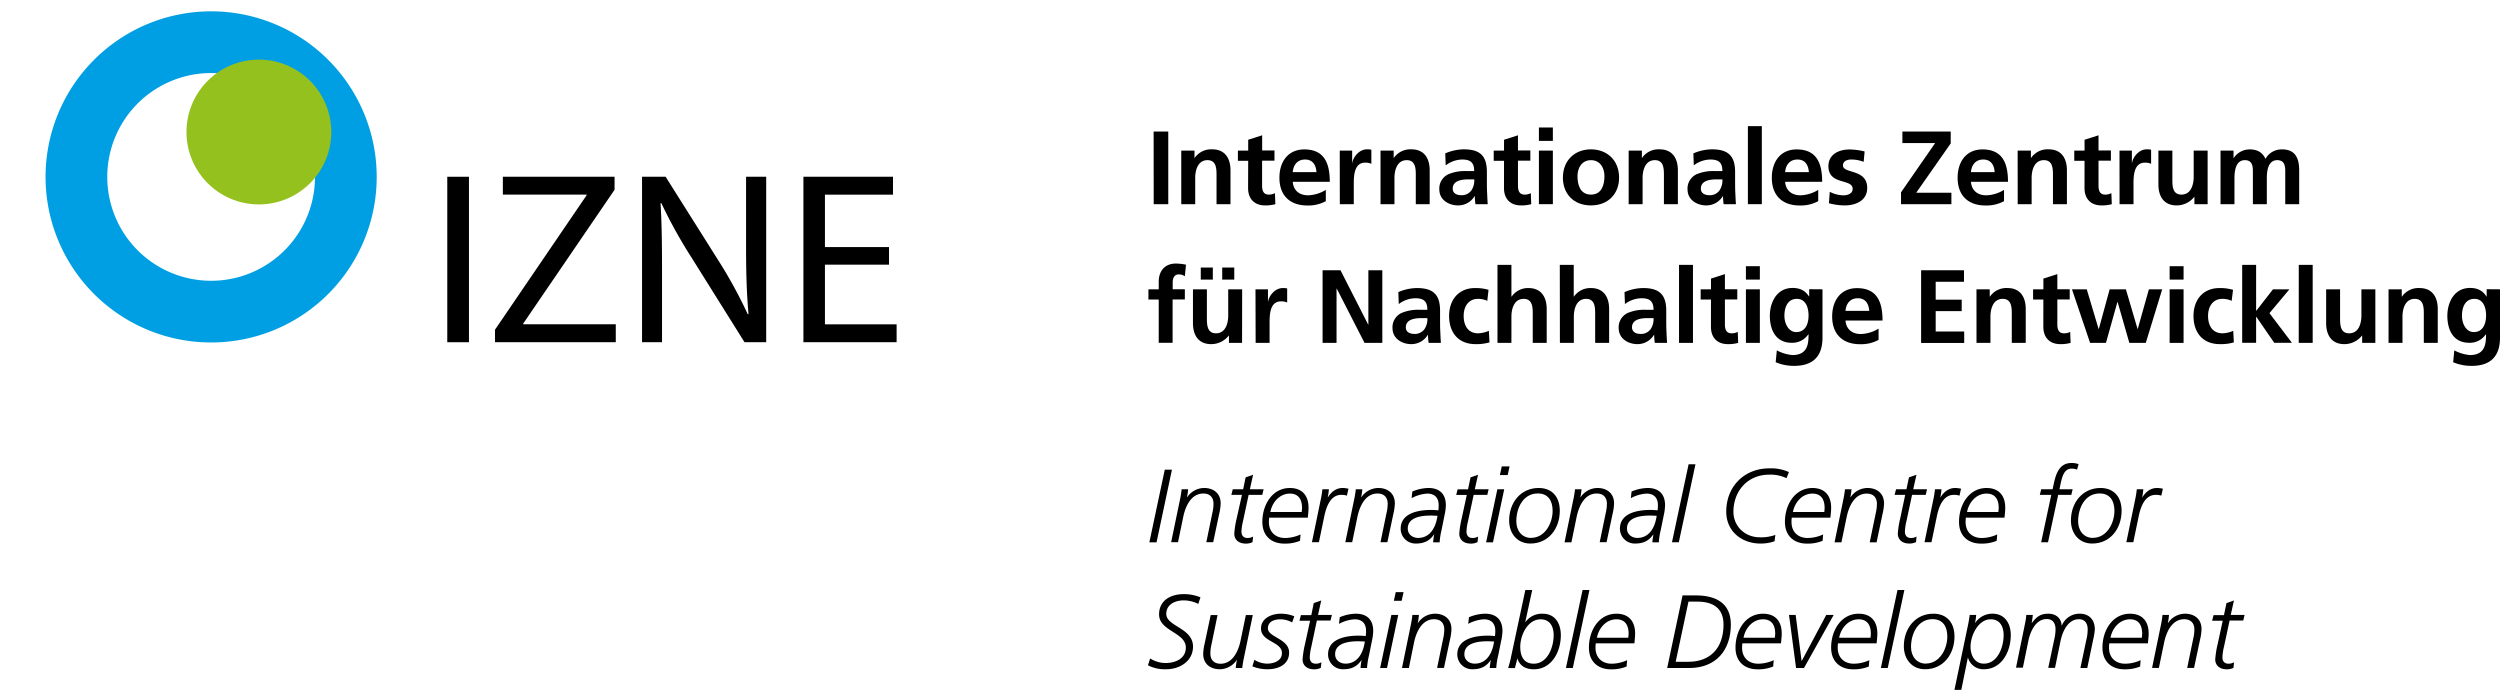 <svg xmlns="http://www.w3.org/2000/svg" viewBox="0 0 1153.42 318.28"><defs><style>.cls-1{fill:#009fe3;}.cls-2{fill:#95c11f;}.cls-3{fill:none;}</style></defs><g id="Ebene_2" data-name="Ebene 2"><g id="IZNE_Logo_Vorlage"><path d="M216.36,81.55v76.34h-10V81.55Z"/><path d="M228.37,152.12l42.25-62v-.34H232V81.55h51.54v6l-42.14,61.73v.34H284.1v8.26H228.37Z"/><path d="M296.22,157.89V81.55h10.87l24.35,38.63A213.6,213.6,0,0,1,345,145l.34-.11c-.9-10.2-1.13-19.48-1.13-31.38V81.55h9.29v76.34h-10l-24.24-38.73a223.35,223.35,0,0,1-14.16-25.49l-.34.12c.57,9.62.68,18.8.68,31.48v32.62Z"/><path d="M410.16,122.1H380.6v27.53h33.07v8.26h-43V81.55H412v8.27H380.6V114h29.56Z"/><path class="cls-1" d="M173.8,81.62A76.39,76.39,0,1,1,97.41,5.23,76.39,76.39,0,0,1,173.8,81.62M97.41,33.7a47.92,47.92,0,1,0,47.92,47.92A47.92,47.92,0,0,0,97.41,33.7"/><path class="cls-2" d="M152.84,60.91a33.4,33.4,0,1,1-33.4-33.4,33.4,33.4,0,0,1,33.4,33.4"/><rect class="cls-3" width="436.54" height="174.57"/><path d="M532.25,60.69H539V94.2h-6.72Z"/><path d="M545,69.48h6.1v3.36h.09a9.24,9.24,0,0,1,8.12-3.94c5.85,0,8.4,4.13,8.4,9.7V94.2h-6.44V81c0-3,0-7.11-4.17-7.11-4.66,0-5.67,5-5.67,8.21V94.2H545Z"/><path d="M575.88,74.18h-4.75v-4.7h4.75v-5l6.44-2.06v7H588v4.7h-5.71V85.7c0,2.11.57,4.08,3,4.08a5.77,5.77,0,0,0,2.93-.67l.19,5.09a17.06,17.06,0,0,1-4.75.57c-5,0-7.83-3.12-7.83-8Z"/><path d="M611.69,92.81a17,17,0,0,1-8.49,2c-8.16,0-12.92-4.7-12.92-12.81,0-7.16,3.8-13.06,11.48-13.06,9.17,0,11.76,6.29,11.76,14.93H596.43c.29,4,3.07,6.24,7.05,6.24a16.63,16.63,0,0,0,8.21-2.5Zm-4.32-13.4c-.19-3.12-1.63-5.81-5.23-5.81s-5.42,2.5-5.71,5.81Z"/><path d="M618.12,69.48h5.72v5.61h.09c.29-2.3,2.93-6.19,6.77-6.19a7.11,7.11,0,0,1,2,.19v6.48a6.66,6.66,0,0,0-2.88-.53c-5.23,0-5.23,6.53-5.23,10.09V94.2h-6.44Z"/><path d="M636.93,69.48H643v3.36h.09a9.24,9.24,0,0,1,8.12-3.94c5.85,0,8.4,4.13,8.4,9.7V94.2H653.2V81c0-3,0-7.11-4.17-7.11-4.66,0-5.67,5-5.67,8.21V94.2h-6.43Z"/><path d="M666.79,70.77a22.11,22.11,0,0,1,8.59-1.87C682.92,68.9,686,72,686,79.32v3.17c0,2.49,0,4.36.09,6.19s.15,3.6.29,5.52h-5.66a30.68,30.68,0,0,1-.29-3.7h-.1a8.82,8.82,0,0,1-7.63,4.27c-4.37,0-8.64-2.64-8.64-7.34a7.26,7.26,0,0,1,4.22-7.06,19.61,19.61,0,0,1,8.31-1.44h3.55c0-4-1.78-5.33-5.57-5.33A12.93,12.93,0,0,0,667,76.29Zm7.53,19.3a5.46,5.46,0,0,0,4.52-2.21,8.23,8.23,0,0,0,1.34-5.09h-2.79c-2.87,0-7.15.48-7.15,4.28C670.24,89.16,672,90.07,674.32,90.07Z"/><path d="M693.91,74.18h-4.76v-4.7h4.76v-5l6.43-2.06v7h5.71v4.7h-5.71V85.7c0,2.11.57,4.08,3,4.08a5.75,5.75,0,0,0,2.93-.67l.19,5.09a17.06,17.06,0,0,1-4.75.57c-5,0-7.82-3.12-7.82-8Z"/><path d="M710,58.82h6.44V65H710Zm0,10.66h6.44V94.2H710Z"/><path d="M734,68.9c7.34,0,13,4.94,13,13.11,0,7.1-4.76,12.76-13,12.76S721.07,89.11,721.07,82C721.07,73.84,726.69,68.9,734,68.9Zm0,20.88c4.94,0,6.24-4.41,6.24-8.54,0-3.8-2-7.35-6.24-7.35s-6.2,3.65-6.2,7.35C727.79,85.32,729.09,89.78,734,89.78Z"/><path d="M751.41,69.48h6.1v3.36h.09a9.22,9.22,0,0,1,8.11-3.94c5.86,0,8.41,4.13,8.41,9.7V94.2h-6.44V81c0-3,0-7.11-4.17-7.11-4.66,0-5.67,5-5.67,8.21V94.2h-6.43Z"/><path d="M781.27,70.77a22.11,22.11,0,0,1,8.59-1.87c7.53,0,10.66,3.12,10.66,10.42v3.17c0,2.49,0,4.36.09,6.19s.15,3.6.29,5.52h-5.67a28.47,28.47,0,0,1-.28-3.7h-.1a8.82,8.82,0,0,1-7.63,4.27c-4.37,0-8.64-2.64-8.64-7.34a7.26,7.26,0,0,1,4.22-7.06,19.61,19.61,0,0,1,8.31-1.44h3.55c0-4-1.78-5.33-5.57-5.33a12.93,12.93,0,0,0-7.63,2.69Zm7.53,19.3a5.43,5.43,0,0,0,4.51-2.21,8.17,8.17,0,0,0,1.35-5.09h-2.79c-2.88,0-7.15.48-7.15,4.28C784.72,89.16,786.5,90.07,788.8,90.07Z"/><path d="M806.42,58.2h6.43v36h-6.43Z"/><path d="M838.87,92.81a17,17,0,0,1-8.5,2c-8.16,0-12.91-4.7-12.91-12.81,0-7.16,3.79-13.06,11.47-13.06,9.17,0,11.76,6.29,11.76,14.93H823.6c.29,4,3.07,6.24,7.06,6.24a16.63,16.63,0,0,0,8.21-2.5Zm-4.32-13.4c-.2-3.12-1.64-5.81-5.24-5.81s-5.42,2.5-5.71,5.81Z"/><path d="M859.84,74.66a15.83,15.83,0,0,0-5.76-1.06c-1.73,0-3.79.63-3.79,2.74,0,3.94,11.18,1.44,11.18,10.37,0,5.76-5.13,8.06-10.37,8.06a29,29,0,0,1-7.29-1l.38-5.28a14.12,14.12,0,0,0,6.34,1.63c1.63,0,4.22-.62,4.22-3,0-4.85-11.18-1.54-11.18-10.47,0-5.33,4.66-7.68,9.7-7.68a29.64,29.64,0,0,1,7,.91Z"/><path d="M877.07,88.73,892.82,66H877.7V60.69H900v5.47L884.08,88.92h16.23V94.2H877.07Z"/><path d="M924.59,92.81a17,17,0,0,1-8.49,2c-8.16,0-12.92-4.7-12.92-12.81,0-7.16,3.8-13.06,11.48-13.06,9.17,0,11.76,6.29,11.76,14.93H909.33c.29,4,3.07,6.24,7.06,6.24a16.59,16.59,0,0,0,8.2-2.5Zm-4.32-13.4c-.19-3.12-1.63-5.81-5.23-5.81s-5.42,2.5-5.71,5.81Z"/><path d="M930.88,69.48H937v3.36h.09a9.22,9.22,0,0,1,8.12-3.94c5.85,0,8.4,4.13,8.4,9.7V94.2h-6.44V81c0-3,0-7.11-4.17-7.11-4.66,0-5.67,5-5.67,8.21V94.2h-6.43Z"/><path d="M961.74,74.18H957v-4.7h4.75v-5l6.44-2.06v7h5.71v4.7h-5.71V85.7c0,2.11.57,4.08,3,4.08a5.77,5.77,0,0,0,2.93-.67l.19,5.09a17.06,17.06,0,0,1-4.75.57c-5,0-7.83-3.12-7.83-8Z"/><path d="M977.87,69.48h5.71v5.61h.1c.29-2.3,2.93-6.19,6.77-6.19a7.15,7.15,0,0,1,2,.19v6.48a6.66,6.66,0,0,0-2.88-.53c-5.24,0-5.24,6.53-5.24,10.09V94.2h-6.43Z"/><path d="M1018.53,94.2h-6.1V90.84h-.09a10.32,10.32,0,0,1-8.12,3.93c-5.85,0-8.4-4.12-8.4-9.69V69.48h6.44v13.2c0,3,0,7.1,4.17,7.1,4.66,0,5.67-5,5.67-8.21V69.48h6.43Z"/><path d="M1024.48,69.48h6v3.45h.09a8.73,8.73,0,0,1,7.35-4c3.46,0,5.9,1.3,7.3,4.37a8.45,8.45,0,0,1,7.72-4.37c6.1,0,7.83,4.18,7.83,9.7V94.2h-6.43V79.46c0-2.3,0-5.57-3.7-5.57-4.27,0-4.8,5.09-4.8,8.31v12h-6.43V79.46c0-2.3,0-5.57-3.7-5.57-4.27,0-4.8,5.09-4.8,8.31v12h-6.43Z"/><path d="M534.6,138.18h-4.75v-4.7h4.75V130c0-4.94,2.79-8.4,7.88-8.4a22.54,22.54,0,0,1,4.7.53l-.53,5.33a4.93,4.93,0,0,0-2.78-.87c-2.16,0-2.83,1.87-2.83,3.79v3.08h5.61v4.7H541v20H534.6Z"/><path d="M573.05,158.2H567v-3.36h-.1a10.3,10.3,0,0,1-8.11,3.93c-5.86,0-8.4-4.12-8.4-9.69v-15.6h6.43v13.2c0,3,.05,7.1,4.18,7.1,4.65,0,5.66-5,5.66-8.21V133.48h6.43ZM554,129v-5.57h5.56V129Zm15.45-5.57V129h-5.56v-5.57Z"/><path d="M579.24,133.48H585v5.61h.09c.29-2.3,2.93-6.19,6.77-6.19a7.11,7.11,0,0,1,2,.19v6.48a6.66,6.66,0,0,0-2.88-.53c-5.23,0-5.23,6.53-5.23,10.09v9.07h-6.44Z"/><path d="M610.2,124.69h8.26l12.77,25.06h.09V124.69h6.44V158.2h-8.21l-12.82-25.06h-.09V158.2H610.2Z"/><path d="M645.15,134.77a22.11,22.11,0,0,1,8.59-1.87c7.54,0,10.66,3.12,10.66,10.42v3.17c0,2.49,0,4.36.09,6.19s.15,3.6.29,5.52h-5.66a30.68,30.68,0,0,1-.29-3.7h-.1a8.82,8.82,0,0,1-7.63,4.27c-4.37,0-8.64-2.64-8.64-7.34a7.26,7.26,0,0,1,4.22-7.06,19.61,19.61,0,0,1,8.31-1.44h3.55c0-4-1.78-5.33-5.57-5.33a12.93,12.93,0,0,0-7.63,2.69Zm7.53,19.3a5.46,5.46,0,0,0,4.52-2.21,8.23,8.23,0,0,0,1.34-5.09h-2.78c-2.88,0-7.16.48-7.16,4.28C648.6,153.16,650.38,154.07,652.68,154.07Z"/><path d="M686.19,138.8a9.82,9.82,0,0,0-4.37-.91c-4,0-6.53,3.17-6.53,7.83s2.16,8.06,6.67,8.06a13.67,13.67,0,0,0,4.95-1.15l.29,5.33a21.26,21.26,0,0,1-6.44.81c-8.11,0-12.19-5.52-12.19-13.05,0-7.16,4.22-12.82,11.95-12.82a20.79,20.79,0,0,1,6.24.82Z"/><path d="M690.89,122.2h6.43v14.64h.1a9.19,9.19,0,0,1,7.77-3.94c5.86,0,8.41,4.13,8.41,9.7v15.6h-6.44V145c0-3,0-7.11-4.17-7.11-4.66,0-5.67,5-5.67,8.21v12.1h-6.43Z"/><path d="M719.64,122.2h6.43v14.64h.1A9.21,9.21,0,0,1,734,132.9c5.85,0,8.4,4.13,8.4,9.7v15.6h-6.44V145c0-3,0-7.11-4.17-7.11-4.66,0-5.67,5-5.67,8.21v12.1h-6.43Z"/><path d="M749.5,134.77a22.11,22.11,0,0,1,8.59-1.87c7.54,0,10.66,3.12,10.66,10.42v3.17c0,2.49,0,4.36.09,6.19s.15,3.6.29,5.52h-5.66a30.68,30.68,0,0,1-.29-3.7h-.1a8.82,8.82,0,0,1-7.63,4.27c-4.37,0-8.64-2.64-8.64-7.34a7.26,7.26,0,0,1,4.22-7.06,19.61,19.61,0,0,1,8.31-1.44h3.55c0-4-1.78-5.33-5.57-5.33a13,13,0,0,0-7.63,2.69Zm7.53,19.3a5.46,5.46,0,0,0,4.52-2.21,8.23,8.23,0,0,0,1.34-5.09h-2.78c-2.88,0-7.16.48-7.16,4.28C753,153.16,754.73,154.07,757,154.07Z"/><path d="M774.65,122.2h6.43v36h-6.43Z"/><path d="M789.39,138.18h-4.76v-4.7h4.76v-4.95l6.43-2.06v7h5.71v4.7h-5.71V149.7c0,2.11.57,4.08,3,4.08a5.77,5.77,0,0,0,2.93-.67l.19,5.09a17.06,17.06,0,0,1-4.75.57c-5,0-7.82-3.12-7.82-8Z"/><path d="M805.51,122.82h6.43V129h-6.43Zm0,10.66h6.43V158.2h-6.43Z"/><path d="M840.84,133.48V155.8c0,6.72-2.69,13-13.05,13a21.66,21.66,0,0,1-8.55-1.68l.53-5.47a18.47,18.47,0,0,0,7.2,2.16c7.1,0,7.44-5.33,7.44-9.6h-.1a8.84,8.84,0,0,1-7.68,3.94c-7.29,0-10.08-5.86-10.08-12.48,0-6,3.08-12.82,10.47-12.82,3.26,0,5.81,1.1,7.58,3.94h.1v-3.36Zm-6.43,12.09c0-4.22-1.63-7.68-5.38-7.68-4.36,0-5.76,4-5.76,7.83,0,3.36,1.78,7.49,5.48,7.49C832.78,153.21,834.41,149.7,834.41,145.57Z"/><path d="M866.71,156.81a17,17,0,0,1-8.49,2c-8.16,0-12.92-4.7-12.92-12.81,0-7.16,3.8-13.06,11.48-13.06,9.17,0,11.76,6.29,11.76,14.93H851.45c.29,4,3.07,6.24,7.06,6.24a16.59,16.59,0,0,0,8.2-2.5Zm-4.32-13.4c-.19-3.12-1.63-5.81-5.23-5.81s-5.42,2.5-5.71,5.81Z"/><path d="M886.34,124.69h19.78V130H893.06v8.26h12v5.28h-12v9.41h13.16v5.28H886.34Z"/><path d="M911.88,133.48H918v3.36h.09a9.22,9.22,0,0,1,8.12-3.94c5.85,0,8.4,4.13,8.4,9.7v15.6h-6.44V145c0-3,0-7.11-4.17-7.11-4.66,0-5.67,5-5.67,8.21v12.1h-6.43Z"/><path d="M942.74,138.18H938v-4.7h4.75v-4.95l6.44-2.06v7h5.71v4.7h-5.71V149.7c0,2.11.57,4.08,3,4.08a5.77,5.77,0,0,0,2.93-.67l.19,5.09a17.06,17.06,0,0,1-4.75.57c-5,0-7.83-3.12-7.83-8Z"/><path d="M955.94,133.48h6.82l5.47,18.29h.1l5-18.29h7.49l5.38,18.29h.09l5.14-18.29h6.14L990,158.2h-7.59L977,139.33h-.1l-5.28,18.87H964.3Z"/><path d="M1001,122.82h6.43V129H1001Zm0,10.66h6.43V158.2H1001Z"/><path d="M1029.62,138.8a9.8,9.8,0,0,0-4.36-.91c-4,0-6.53,3.17-6.53,7.83s2.16,8.06,6.67,8.06a13.61,13.61,0,0,0,4.94-1.15l.29,5.33a21.15,21.15,0,0,1-6.43.81c-8.11,0-12.19-5.52-12.19-13.05,0-7.16,4.22-12.82,12-12.82a20.88,20.88,0,0,1,6.24.82Z"/><path d="M1034.47,122.2h6.43v21.16h.1l7.68-9.88h7.58l-9.21,11,10.37,13.68h-8.16l-8.26-12h-.1v12h-6.43Z"/><path d="M1060.58,122.2H1067v36h-6.44Z"/><path d="M1095.91,158.2h-6.09v-3.36h-.1a10.3,10.3,0,0,1-8.11,3.93c-5.86,0-8.4-4.12-8.4-9.69v-15.6h6.43v13.2c0,3,0,7.1,4.17,7.1,4.66,0,5.67-5,5.67-8.21V133.48h6.43Z"/><path d="M1102,133.48h6.1v3.36h.09a9.22,9.22,0,0,1,8.11-3.94c5.86,0,8.4,4.13,8.4,9.7v15.6h-6.43V145c0-3,0-7.11-4.17-7.11-4.66,0-5.67,5-5.67,8.21v12.1H1102Z"/><path d="M1153.42,133.48V155.8c0,6.72-2.69,13-13.06,13a21.69,21.69,0,0,1-8.55-1.68l.53-5.47a18.52,18.52,0,0,0,7.2,2.16c7.11,0,7.44-5.33,7.44-9.6h-.09a8.84,8.84,0,0,1-7.68,3.94c-7.3,0-10.08-5.86-10.08-12.48,0-6,3.07-12.82,10.46-12.82,3.26,0,5.81,1.1,7.58,3.94h.1v-3.36ZM1147,145.57c0-4.22-1.63-7.68-5.37-7.68-4.37,0-5.76,4-5.76,7.83,0,3.36,1.77,7.49,5.47,7.49C1145.35,153.21,1147,149.7,1147,145.57Z"/><path d="M537.39,216.69h3.31l-7.1,33.51h-3.32Z"/><path d="M544.59,229.6a37.61,37.61,0,0,0,.57-3.88h3a24.73,24.73,0,0,1-.53,3.69h.1a9.53,9.53,0,0,1,7.77-4.27c4.42,0,7.68,2.5,7.68,7.11a24.4,24.4,0,0,1-.72,5l-2.73,12.91h-3.17l2.78-13.49a18.09,18.09,0,0,0,.53-4.27c0-2.88-1.63-4.71-4.7-4.71-5.28,0-8.12,5.23-9.27,10.85l-2.4,11.62h-3.17Z"/><path d="M574.68,220.24l3.46-1.2-1.49,6.68H583l-.63,2.59h-6.29l-2.59,12.1a24.56,24.56,0,0,0-.72,4.8c0,1.92,1,3,2.79,3a5.11,5.11,0,0,0,2.59-.67l-.29,2.59a6.75,6.75,0,0,1-3.07.67c-3.41,0-5.33-1.92-5.33-4.56a42,42,0,0,1,1.1-7.05L573,228.31h-4.9l.67-2.59h4.8Z"/><path d="M585.58,238.82a12.68,12.68,0,0,0-.15,2c0,4.7,3.13,7.39,7.45,7.39a17.23,17.23,0,0,0,7.15-1.63l-.24,2.93a18,18,0,0,1-7.3,1.29c-5.71,0-10.08-3.4-10.08-10,0-8.21,4.8-15.65,12.67-15.65,5.76,0,8.64,3.55,8.64,9.12,0,1.49-.19,3-.33,4.56Zm15-2.59c0-.67.14-1.3.14-1.87,0-4-1.68-6.63-5.62-6.63-4.7,0-8.16,4-9,8.5Z"/><path d="M609.43,230.08a40.61,40.61,0,0,0,.68-4.36h3a23.48,23.48,0,0,1-.53,3.69h.1c1.53-2.4,3.65-4.27,6.82-4.27a13.75,13.75,0,0,1,2.64.34l-.72,3.21a7,7,0,0,0-2.6-.38c-4.94,0-6.91,5.42-7.82,9.84l-2.5,12h-3.21Z"/><path d="M624.94,229.6c.29-1.63.48-2.68.58-3.88h3a24.73,24.73,0,0,1-.53,3.69h.1a9.53,9.53,0,0,1,7.77-4.27c4.42,0,7.68,2.5,7.68,7.11a24.4,24.4,0,0,1-.72,5l-2.73,12.91h-3.17l2.78-13.49a18.09,18.09,0,0,0,.53-4.27c0-2.88-1.63-4.71-4.7-4.71-5.28,0-8.12,5.23-9.27,10.85l-2.4,11.62h-3.17Z"/><path d="M665.12,244.39a33.41,33.41,0,0,0-.92,5.81h-3a33.21,33.21,0,0,1,.48-3.6h-.1c-2.06,3.07-4.75,4.17-8.35,4.17a6.83,6.83,0,0,1-7-6.86c0-7.15,8.07-8.64,14.07-8.64,1.25,0,2.35.1,3.31.19a17.14,17.14,0,0,0,.14-2.45c0-3.36-1.87-5.28-5.23-5.28a17.19,17.19,0,0,0-7.25,2.11l.34-3.07a20.07,20.07,0,0,1,7.39-1.63c5.28,0,8.07,2.88,8.07,8a23.5,23.5,0,0,1-.63,4.66Zm-10.85,3.79c5.66,0,8.25-5.09,8.93-10.22-1,0-2-.1-3-.1-4.08,0-10.7.63-10.7,6C649.52,246.65,651.82,248.18,654.27,248.18Z"/><path d="M678.46,220.24l3.46-1.2-1.49,6.68h6.38l-.62,2.59H679.9l-2.59,12.1a23.83,23.83,0,0,0-.72,4.8c0,1.92,1,3,2.78,3a5.09,5.09,0,0,0,2.59-.67l-.28,2.59a6.83,6.83,0,0,1-3.08.67c-3.41,0-5.33-1.92-5.33-4.56a41.84,41.84,0,0,1,1.11-7.05l2.35-10.85h-4.89l.67-2.59h4.8Z"/><path d="M690.84,225.72H694l-5.18,24.48h-3.17Zm4.76-6.53H692l.87-4h3.6Z"/><path d="M709.9,225.14c6.24,0,9.74,4.18,9.74,10.51,0,8.16-5.13,15.12-13.58,15.12-6,0-9.79-4.56-9.79-10.65C696.27,231.91,701.59,225.14,709.9,225.14Zm-3.46,23c6.34,0,9.89-6.72,9.89-12.48,0-4.61-2.06-8-6.82-8-6.76,0-9.93,6.63-9.93,12.87C699.58,244.82,702.17,248.18,706.44,248.18Z"/><path d="M726.07,229.6c.29-1.63.48-2.68.58-3.88h3a23.67,23.67,0,0,1-.52,3.69h.09a9.54,9.54,0,0,1,7.78-4.27c4.41,0,7.68,2.5,7.68,7.11a25.1,25.1,0,0,1-.72,5l-2.74,12.91h-3.17l2.79-13.49a18.63,18.63,0,0,0,.53-4.27c0-2.88-1.63-4.71-4.71-4.71-5.28,0-8.11,5.23-9.26,10.85L725,250.2h-3.17Z"/><path d="M766.25,244.39a32.43,32.43,0,0,0-.91,5.81h-3a35.74,35.74,0,0,1,.49-3.6h-.1c-2.06,3.07-4.75,4.17-8.35,4.17a6.83,6.83,0,0,1-7-6.86c0-7.15,8.06-8.64,14.06-8.64,1.25,0,2.36.1,3.32.19a18.74,18.74,0,0,0,.14-2.45c0-3.36-1.87-5.28-5.23-5.28a17.1,17.1,0,0,0-7.25,2.11l.33-3.07a20.13,20.13,0,0,1,7.4-1.63c5.28,0,8.06,2.88,8.06,8a24.1,24.1,0,0,1-.62,4.66Zm-10.85,3.79c5.67,0,8.26-5.09,8.93-10.22-1,0-2-.1-3-.1-4.08,0-10.7.63-10.7,6C750.65,246.65,753,248.18,755.4,248.18Z"/><path d="M779.07,214.2h3.16l-7.68,36h-3.16Z"/><path d="M824.23,220.63a16.81,16.81,0,0,0-8.06-1.63c-9.74,0-16.42,7.44-16.42,17.13,0,6.53,5.14,11.76,12.2,11.76a19.33,19.33,0,0,0,7.15-1.1l-.39,2.93a19,19,0,0,1-6.52,1.05c-8.6,0-15.75-5.61-15.75-14.69,0-11.71,8.35-20,19.92-20a20.08,20.08,0,0,1,9,1.72Z"/><path d="M826.68,238.82a12.69,12.69,0,0,0-.14,2c0,4.7,3.12,7.39,7.44,7.39a17.23,17.23,0,0,0,7.15-1.63l-.24,2.93a18,18,0,0,1-7.3,1.29c-5.71,0-10.08-3.4-10.08-10,0-8.21,4.8-15.65,12.67-15.65,5.77,0,8.65,3.55,8.65,9.12,0,1.49-.2,3-.34,4.56Zm15-2.59c.05-.67.14-1.3.14-1.87,0-4-1.68-6.63-5.62-6.63-4.7,0-8.16,4-9,8.5Z"/><path d="M850.63,229.6c.29-1.63.48-2.68.58-3.88h3a23.48,23.48,0,0,1-.53,3.69h.1a9.54,9.54,0,0,1,7.78-4.27c4.41,0,7.68,2.5,7.68,7.11a25.1,25.1,0,0,1-.72,5L865.8,250.2h-3.17l2.79-13.49a18.63,18.63,0,0,0,.53-4.27c0-2.88-1.64-4.71-4.71-4.71-5.28,0-8.11,5.23-9.26,10.85l-2.4,11.62h-3.17Z"/><path d="M880.73,220.24l3.46-1.2-1.49,6.68h6.38l-.62,2.59h-6.29l-2.59,12.1a23.83,23.83,0,0,0-.72,4.8c0,1.92,1,3,2.78,3a5.09,5.09,0,0,0,2.59-.67L884,250.1a6.83,6.83,0,0,1-3.08.67c-3.41,0-5.33-1.92-5.33-4.56a41.84,41.84,0,0,1,1.11-7.05L879,228.31h-4.9l.68-2.59h4.8Z"/><path d="M892.06,230.08a43.32,43.32,0,0,0,.67-4.36h3a23.48,23.48,0,0,1-.53,3.69h.1c1.54-2.4,3.65-4.27,6.82-4.27a13.75,13.75,0,0,1,2.64.34l-.72,3.21a7,7,0,0,0-2.6-.38c-4.94,0-6.91,5.42-7.82,9.84l-2.5,12h-3.21Z"/><path d="M907,238.82a14.05,14.05,0,0,0-.14,2c0,4.7,3.12,7.39,7.44,7.39a17.23,17.23,0,0,0,7.15-1.63l-.24,2.93a18,18,0,0,1-7.3,1.29c-5.71,0-10.08-3.4-10.08-10,0-8.21,4.8-15.65,12.68-15.65,5.76,0,8.64,3.55,8.64,9.12,0,1.49-.19,3-.34,4.56Zm15-2.59c0-.67.14-1.3.14-1.87,0-4-1.68-6.63-5.61-6.63-4.71,0-8.16,4-9,8.5Z"/><path d="M946.39,228.31h-5.28l.63-2.59H947l.53-2.45c.91-4.23,2.4-9.65,8.11-9.65a8.83,8.83,0,0,1,3.36.53l-.72,2.54a5.8,5.8,0,0,0-2.45-.48c-3.6,0-4.46,3.79-5.28,7.68l-.38,1.83h6.09l-.62,2.59h-6.05l-4.7,21.89h-3.17Z"/><path d="M969.1,225.14c6.24,0,9.74,4.18,9.74,10.51,0,8.16-5.14,15.12-13.58,15.12-6,0-9.8-4.56-9.8-10.65C955.46,231.91,960.79,225.14,969.1,225.14Zm-3.46,23c6.34,0,9.89-6.72,9.89-12.48,0-4.61-2.06-8-6.82-8-6.77,0-9.93,6.63-9.93,12.87C958.78,244.82,961.37,248.18,965.64,248.18Z"/><path d="M985.18,230.08a43.32,43.32,0,0,0,.67-4.36h3a23.48,23.48,0,0,1-.53,3.69h.1c1.54-2.4,3.65-4.27,6.82-4.27a13.65,13.65,0,0,1,2.64.34l-.72,3.21a7,7,0,0,0-2.6-.38c-4.94,0-6.91,5.42-7.82,9.84l-2.5,12h-3.21Z"/><path d="M552.85,278.63a15,15,0,0,0-6.77-1.63c-3.7,0-8,1.72-8,6.24,0,5.8,12.34,6.43,12.34,15.07,0,6.82-6.24,10.46-12.34,10.46a17.05,17.05,0,0,1-8.45-1.82l1-3.17a13.34,13.34,0,0,0,7.15,2.11c4.52,0,9.32-2,9.32-7.15,0-7-12.34-7.54-12.34-15.26,0-6.53,5.42-9.36,11.33-9.36a19.64,19.64,0,0,1,7.77,1.48Z"/><path d="M573.73,304.31c-.29,1.63-.48,2.69-.58,3.89h-3a23.83,23.83,0,0,1,.52-3.7h-.09a9.54,9.54,0,0,1-7.78,4.27c-4.42,0-7.68-2.49-7.68-7.1a24.21,24.21,0,0,1,.72-5l2.74-12.91h3.16l-2.78,13.48a18.17,18.17,0,0,0-.53,4.28c0,2.88,1.63,4.7,4.71,4.7,5.28,0,8.11-5.23,9.26-10.85l2.4-11.61H578Z"/><path d="M578.72,304.41a11.31,11.31,0,0,0,5.8,1.77c2.93,0,6.92-1.1,6.92-4.89,0-5.33-9.65-5.09-9.65-11.33,0-4.85,5.13-6.82,9.07-6.82a16.41,16.41,0,0,1,6.29,1.2l-1,2.83a11.32,11.32,0,0,0-5.42-1.44c-2.4,0-5.76.77-5.76,4.18,0,4.17,9.79,4.7,9.79,11.18,0,5.57-5.09,7.68-9.84,7.68a18,18,0,0,1-7.11-1.34Z"/><path d="M606.12,278.24l3.46-1.2-1.49,6.68h6.39l-.63,2.59h-6.29L605,298.41a24.56,24.56,0,0,0-.72,4.8c0,1.92,1,3,2.79,3a5.09,5.09,0,0,0,2.59-.67l-.29,2.59a6.75,6.75,0,0,1-3.07.67c-3.41,0-5.33-1.92-5.33-4.56a42,42,0,0,1,1.1-7l2.36-10.85h-4.9l.67-2.59H605Z"/><path d="M631.61,302.39a33.35,33.35,0,0,0-.91,5.81h-3a33.21,33.21,0,0,1,.48-3.6h-.1c-2.06,3.07-4.75,4.17-8.35,4.17a6.83,6.83,0,0,1-7-6.86c0-7.15,8.06-8.64,14.06-8.64,1.25,0,2.36.1,3.32.19a18.74,18.74,0,0,0,.14-2.45c0-3.36-1.87-5.28-5.23-5.28a17.14,17.14,0,0,0-7.25,2.11l.34-3.07a20,20,0,0,1,7.39-1.63c5.28,0,8.06,2.88,8.06,8a24.1,24.1,0,0,1-.62,4.66Zm-10.85,3.79c5.67,0,8.26-5.09,8.93-10.22-1,0-2-.1-3-.1-4.08,0-10.71.63-10.71,6C616,304.65,618.32,306.18,620.76,306.18Z"/><path d="M641.93,283.72h3.17l-5.18,24.48h-3.17Zm4.75-6.53h-3.6l.87-4h3.6Z"/><path d="M651.05,287.6c.29-1.63.48-2.68.58-3.88h3a23.48,23.48,0,0,1-.53,3.69h.1a9.54,9.54,0,0,1,7.78-4.27c4.41,0,7.68,2.5,7.68,7.11a25.1,25.1,0,0,1-.72,5l-2.74,12.91h-3.17l2.79-13.49a18.62,18.62,0,0,0,.52-4.27c0-2.88-1.63-4.71-4.7-4.71-5.28,0-8.11,5.23-9.27,10.85L650,308.2h-3.17Z"/><path d="M691.23,302.39a32.43,32.43,0,0,0-.91,5.81h-3a35.9,35.9,0,0,1,.48-3.6h-.09c-2.07,3.07-4.76,4.17-8.36,4.17a6.83,6.83,0,0,1-7-6.86c0-7.15,8.07-8.64,14.07-8.64,1.25,0,2.35.1,3.31.19a17,17,0,0,0,.15-2.45c0-3.36-1.88-5.28-5.24-5.28a17.19,17.19,0,0,0-7.25,2.11l.34-3.07a20.07,20.07,0,0,1,7.39-1.63c5.28,0,8.07,2.88,8.07,8a23.5,23.5,0,0,1-.63,4.66Zm-10.85,3.79c5.66,0,8.26-5.09,8.93-10.22-1,0-2-.1-3-.1-4.08,0-10.7.63-10.7,6C675.63,304.65,677.93,306.18,680.38,306.18Z"/><path d="M703.71,287h.09a9.26,9.26,0,0,1,8.07-3.84c5.61,0,8.25,4.56,8.25,9.89,0,7.73-4.27,15.74-12.48,15.74-5,0-6.81-2.73-7.53-4.89H700c-.14,1-.67,2.59-1.06,4.32h-3.12c.48-1.73,1-3.31,1.3-5l6.62-31h3.17Zm-2.31,11.43c0,4.17,1.49,7.77,6.24,7.77,6.29,0,9.17-7.49,9.17-13.15,0-4.08-1.77-7.3-6-7.3C704.81,285.73,701.4,293,701.4,298.41Z"/><path d="M730.15,272.2h3.17l-7.68,36h-3.17Z"/><path d="M736.25,296.82a12.69,12.69,0,0,0-.14,2c0,4.7,3.12,7.39,7.44,7.39a17.23,17.23,0,0,0,7.15-1.63l-.24,2.93a18,18,0,0,1-7.3,1.29c-5.71,0-10.08-3.4-10.08-10,0-8.21,4.8-15.65,12.67-15.65,5.77,0,8.64,3.55,8.64,9.12,0,1.49-.19,3-.33,4.56Zm15-2.59c0-.67.14-1.3.14-1.87,0-4-1.68-6.63-5.62-6.63-4.7,0-8.16,4-9,8.5Z"/><path d="M776.28,274.69h6c9,0,16.28,3.27,16.28,13.44,0,12-7,20.07-19.2,20.07H769.18Zm-3.17,30.63H779c10.08,0,16.18-6.34,16.18-17.19,0-7.49-4.8-10.56-12-10.56h-4.17Z"/><path d="M803.88,296.82a14.05,14.05,0,0,0-.14,2c0,4.7,3.12,7.39,7.44,7.39a17.23,17.23,0,0,0,7.15-1.63l-.24,2.93a18,18,0,0,1-7.3,1.29c-5.71,0-10.08-3.4-10.08-10,0-8.21,4.8-15.65,12.68-15.65,5.76,0,8.64,3.55,8.64,9.12,0,1.49-.19,3-.34,4.56Zm15-2.59c0-.67.14-1.3.14-1.87,0-4-1.68-6.63-5.61-6.63-4.71,0-8.16,4-9,8.5Z"/><path d="M832.3,308.2h-3.65l-3.26-24.48h3.07l2.73,21.17h.1l11.28-21.17H846Z"/><path d="M848,296.82a12.69,12.69,0,0,0-.14,2c0,4.7,3.12,7.39,7.44,7.39a17.23,17.23,0,0,0,7.15-1.63l-.24,2.93a18,18,0,0,1-7.3,1.29c-5.71,0-10.08-3.4-10.08-10,0-8.21,4.8-15.65,12.68-15.65,5.76,0,8.64,3.55,8.64,9.12,0,1.49-.2,3-.34,4.56Zm15-2.59c.05-.67.14-1.3.14-1.87,0-4-1.68-6.63-5.61-6.63-4.71,0-8.16,4-9,8.5Z"/><path d="M875.45,272.2h3.17l-7.68,36h-3.17Z"/><path d="M892,283.14c6.24,0,9.74,4.18,9.74,10.51,0,8.16-5.13,15.12-13.58,15.12-6,0-9.79-4.56-9.79-10.65C878.38,289.91,883.7,283.14,892,283.14Zm-3.46,23c6.34,0,9.89-6.72,9.89-12.48,0-4.61-2.06-8-6.81-8-6.77,0-9.94,6.63-9.94,12.87C881.69,302.82,884.28,306.18,888.55,306.18Z"/><path d="M907.75,289.43a57.18,57.18,0,0,0,1-5.71h3a26,26,0,0,1-.53,3.64h.09a9.49,9.49,0,0,1,8-4.22c5.57,0,8.4,4.42,8.4,9.89,0,7.58-4.17,15.74-12.43,15.74a7.32,7.32,0,0,1-7.3-5.32h-.09l-3,14.83h-3.17Zm7.54,16.75c6.29,0,9.12-7.49,9.12-13.15,0-4-1.73-7.3-5.95-7.3-5.81,0-9.32,7.49-9.32,12.68C909.14,302.25,911,306.18,915.29,306.18Z"/><path d="M934.25,287.84a27.44,27.44,0,0,0,.62-4.12h3a33.78,33.78,0,0,1-.53,3.69h.09c2.31-3.07,4.23-4.27,7.59-4.27s6,1.92,6.14,5.47h.1a8.78,8.78,0,0,1,8.3-5.47c4.23,0,6.92,2.74,6.92,7.2a28.63,28.63,0,0,1-.72,4.61L963,308.2h-3.17l2.74-13a20.19,20.19,0,0,0,.62-4.76c0-2.68-1.15-4.75-4.08-4.75-5,0-7.53,5.62-8.44,10l-2.55,12.43H945l2.74-13a20.19,20.19,0,0,0,.62-4.76c0-2.68-1.15-4.75-4.08-4.75-5,0-7.53,5.62-8.45,10l-2.54,12.43h-3.17Z"/><path d="M973.18,296.82a12.68,12.68,0,0,0-.15,2c0,4.7,3.12,7.39,7.44,7.39a17.19,17.19,0,0,0,7.15-1.63l-.23,2.93a18.12,18.12,0,0,1-7.3,1.29c-5.71,0-10.08-3.4-10.08-10,0-8.21,4.8-15.65,12.67-15.65,5.76,0,8.64,3.55,8.64,9.12,0,1.49-.19,3-.34,4.56Zm15-2.59c.05-.67.15-1.3.15-1.87,0-4-1.68-6.63-5.62-6.63-4.7,0-8.16,4-9,8.5Z"/><path d="M997.13,287.6a37.61,37.61,0,0,0,.57-3.88h3a24.73,24.73,0,0,1-.53,3.69h.1a9.53,9.53,0,0,1,7.77-4.27c4.42,0,7.68,2.5,7.68,7.11a24.4,24.4,0,0,1-.72,5l-2.73,12.91h-3.17l2.78-13.49a18.09,18.09,0,0,0,.53-4.27c0-2.88-1.63-4.71-4.7-4.71-5.28,0-8.12,5.23-9.27,10.85l-2.4,11.62H992.9Z"/><path d="M1027.22,278.24l3.46-1.2-1.49,6.68h6.39l-.63,2.59h-6.29l-2.59,12.1a24.56,24.56,0,0,0-.72,4.8c0,1.92,1,3,2.79,3a5.11,5.11,0,0,0,2.59-.67l-.29,2.59a6.75,6.75,0,0,1-3.07.67c-3.41,0-5.33-1.92-5.33-4.56a42,42,0,0,1,1.1-7l2.36-10.85h-4.9l.67-2.59h4.8Z"/></g></g></svg>